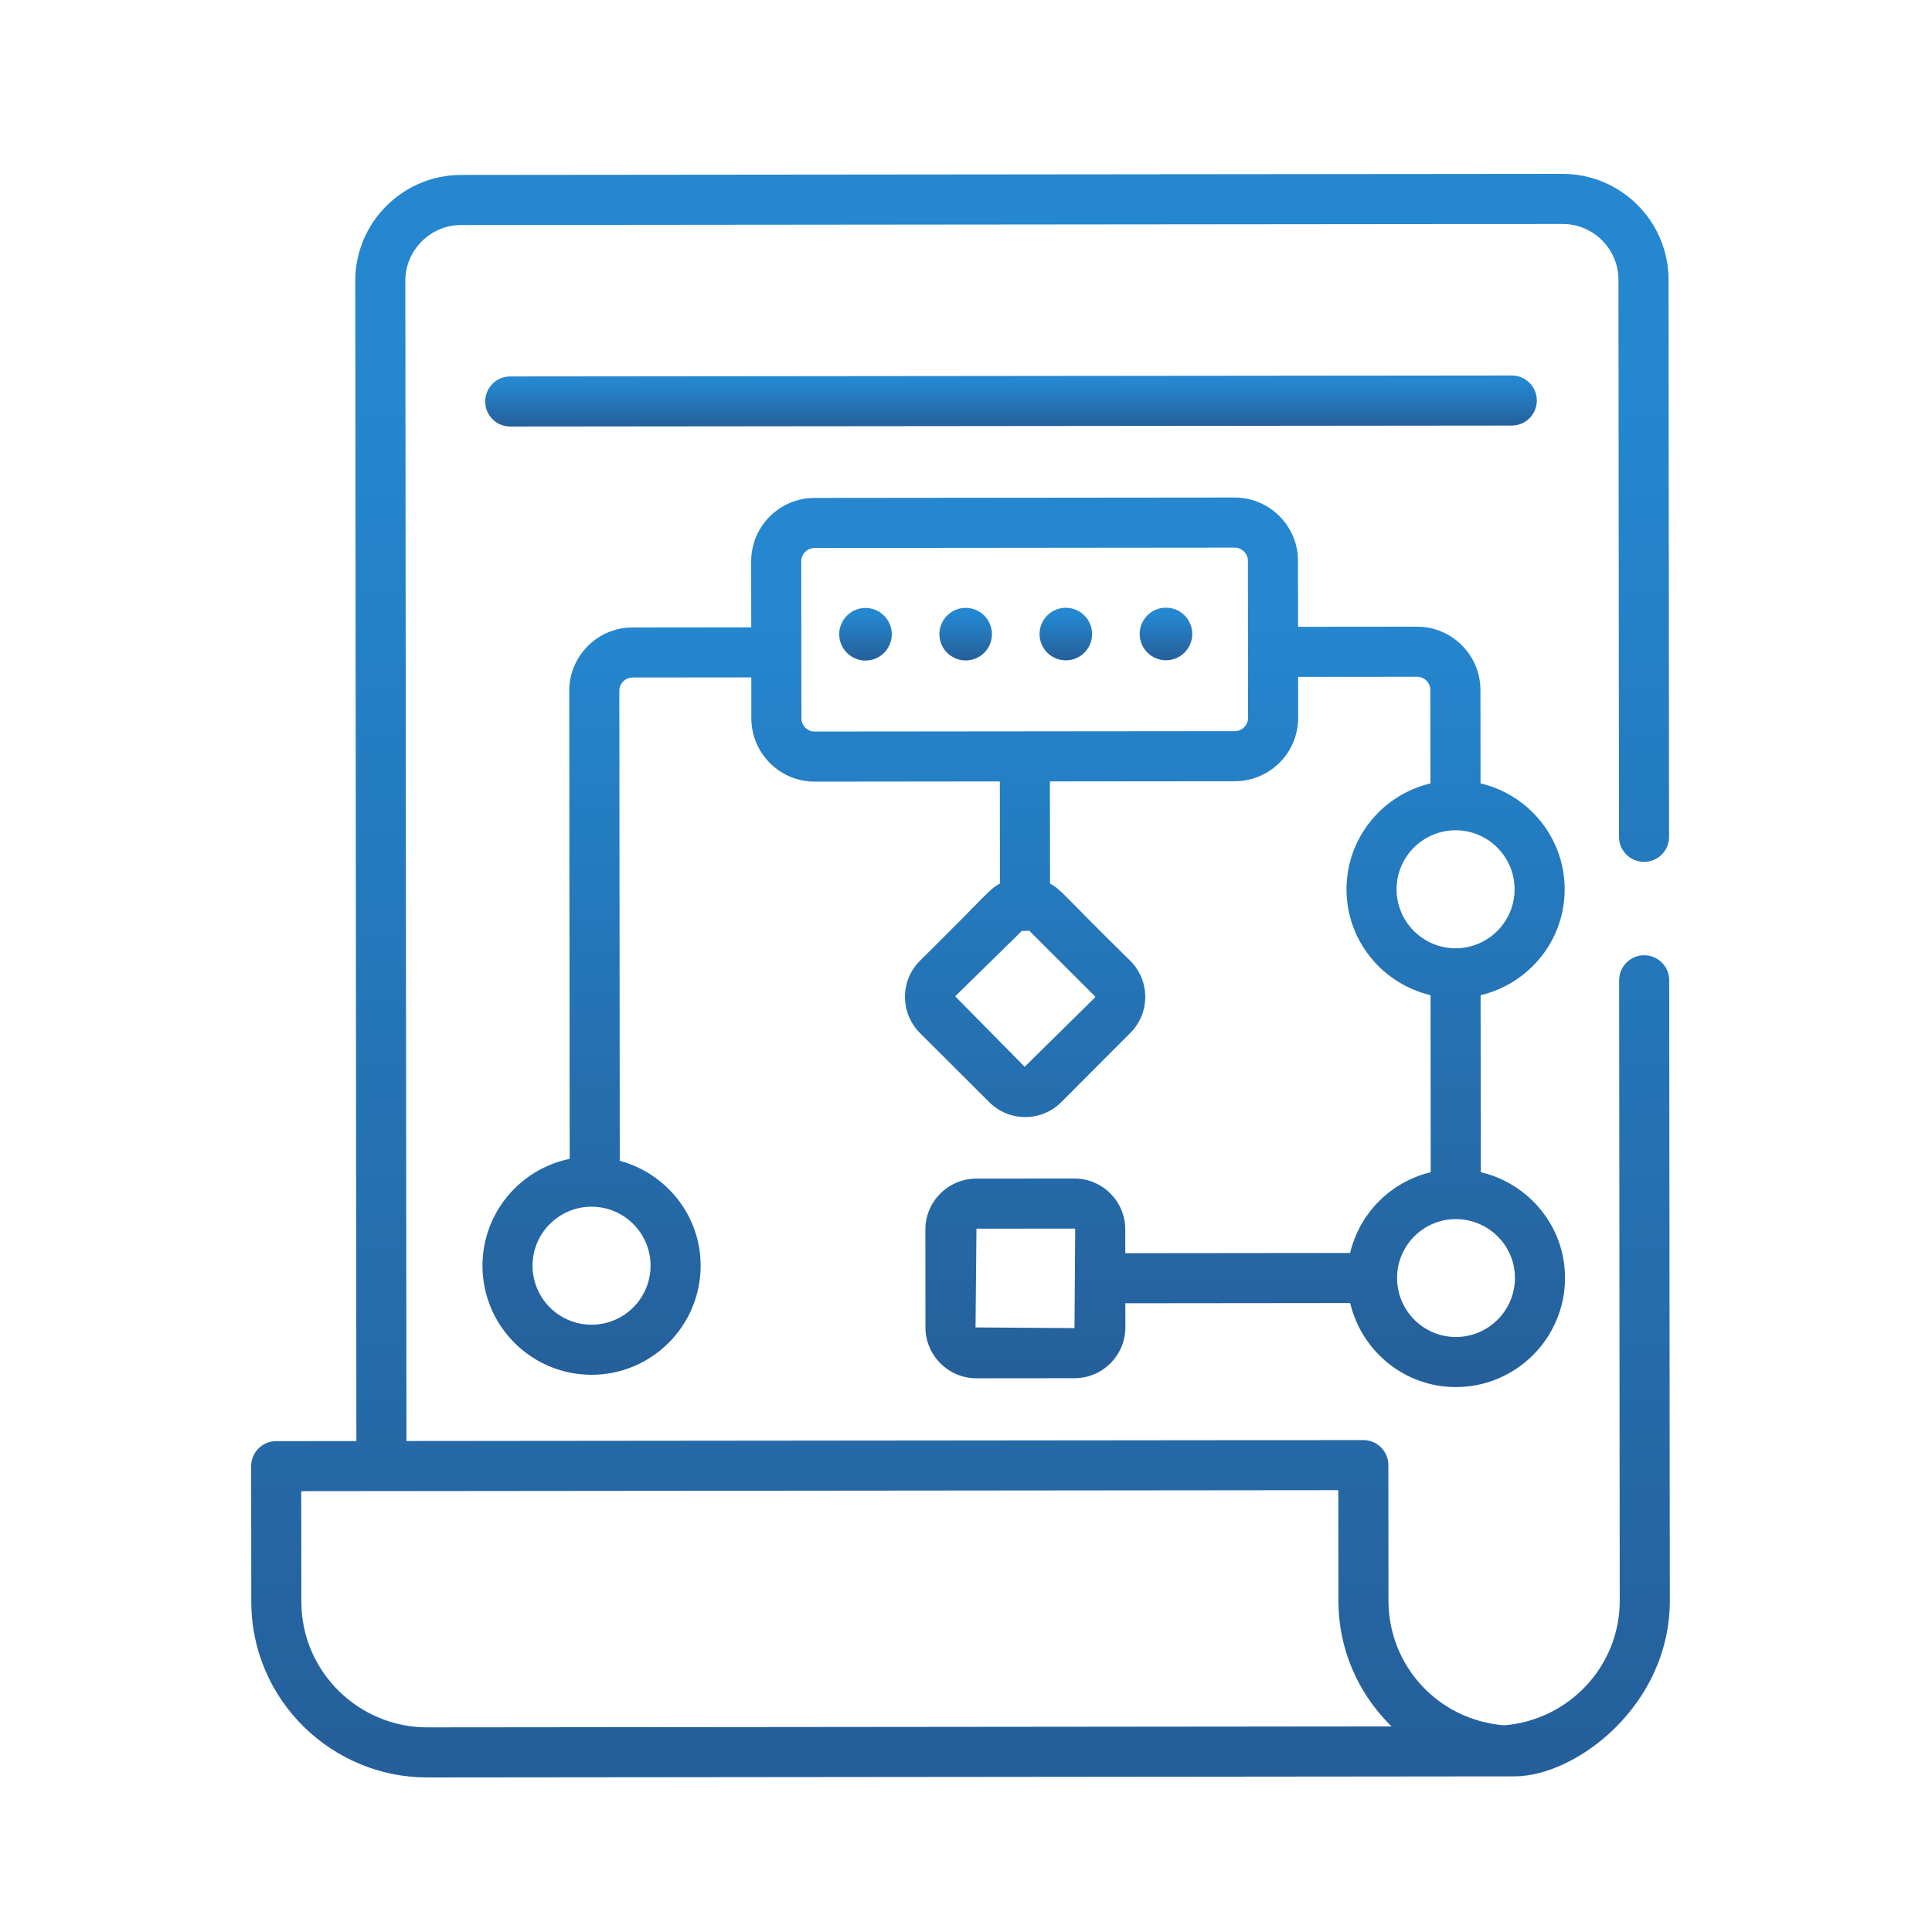 <svg width="100" height="100" viewBox="0 0 100 100" fill="none" xmlns="http://www.w3.org/2000/svg">
<path d="M85.097 44.611C85.813 44.61 86.392 44.03 86.391 43.313L86.363 14.477C86.36 11.454 83.899 8.997 80.875 9L23.865 9.055C20.841 9.058 18.385 11.52 18.388 14.543L18.446 74.588L14.295 74.593C13.579 74.593 12.999 75.173 13 75.89L13.007 82.91C13.012 88.01 17.192 92.005 22.113 92C27.852 91.995 72.046 91.951 78.383 91.945C81.587 91.942 86.435 88.261 86.43 82.841L86.398 50.739C86.398 50.023 85.817 49.444 85.101 49.444C84.385 49.445 83.806 50.025 83.806 50.741L83.838 82.844C83.841 86.252 81.2 89.028 77.86 89.302C74.406 89.024 71.871 86.195 71.867 82.853L71.861 75.833C71.86 75.116 71.279 74.537 70.563 74.538L21.038 74.586L20.98 14.541C20.978 12.947 22.274 11.649 23.868 11.647L80.878 11.592C82.471 11.591 83.77 12.886 83.771 14.48L83.799 43.316C83.8 44.032 84.38 44.611 85.097 44.611ZM71.957 89.289C71.981 89.313 72.005 89.335 72.029 89.359L22.11 89.408C18.602 89.411 15.602 86.561 15.599 82.908L15.593 77.183L69.27 77.131L69.275 82.855C69.278 85.282 70.228 87.564 71.957 89.289Z" fill="url(#paint0_linear_1433_565)"/>
<path d="M80.987 46.024C80.984 43.358 79.12 41.133 76.632 40.547L76.627 35.713C76.625 33.905 75.153 32.435 73.345 32.437L67.187 32.443L67.184 29.028C67.182 27.22 65.71 25.751 63.902 25.752L42.157 25.773C40.349 25.775 38.879 27.247 38.881 29.056L38.884 32.471L32.741 32.477C30.933 32.478 29.462 33.95 29.464 35.759L29.487 59.982C26.912 60.508 24.971 62.79 24.973 65.518C24.976 68.632 27.511 71.162 30.625 71.159C33.738 71.156 36.268 68.621 36.265 65.507C36.263 62.904 34.48 60.73 32.079 60.083L32.056 35.756C32.056 35.378 32.364 35.069 32.743 35.068L38.887 35.062L38.889 37.181C38.891 38.989 40.363 40.459 42.171 40.457L51.752 40.447L51.757 45.731C51.124 46.089 51.255 46.141 47.607 49.737C46.581 50.765 46.586 52.439 47.618 53.47L51.206 57.051C52.235 58.077 53.904 58.076 54.931 57.047L58.511 53.459C59.536 52.432 59.534 50.761 58.507 49.736C54.811 46.104 54.983 46.094 54.349 45.735L54.344 40.445L63.916 40.436C65.725 40.434 67.194 38.962 67.192 37.154L67.19 35.035L73.347 35.029C73.725 35.029 74.035 35.337 74.035 35.715L74.04 40.549C71.552 41.14 69.693 43.369 69.695 46.035C69.698 48.698 71.559 50.921 74.044 51.51L74.053 60.675C71.99 61.167 70.371 62.789 69.883 64.853L58.245 64.865L58.244 63.631C58.243 62.179 57.06 60.998 55.608 60.999L50.539 61.004C49.081 61.005 47.895 62.189 47.897 63.641L47.901 68.709C47.903 70.161 49.091 71.342 50.549 71.341L55.618 71.336C57.07 71.334 58.251 70.151 58.249 68.699L58.248 67.457L69.885 67.445C70.475 69.935 72.699 71.798 75.36 71.795C78.476 71.792 81.009 69.254 81.005 66.138C81.003 63.478 79.136 61.257 76.645 60.672L76.636 51.511C79.127 50.922 80.99 48.692 80.987 46.024ZM33.673 65.51C33.674 67.194 32.306 68.565 30.622 68.567C28.937 68.568 27.566 67.2 27.565 65.516C27.563 63.831 28.931 62.46 30.616 62.459C32.3 62.457 33.671 63.825 33.673 65.51ZM56.676 51.571C56.69 51.584 56.69 51.615 56.676 51.629L53.037 55.217L49.441 51.569L52.891 48.184C52.947 48.192 53.2 48.186 53.273 48.173L56.676 51.571ZM64.6 37.156C64.6 37.535 64.292 37.844 63.913 37.844L42.169 37.865C41.79 37.865 41.481 37.557 41.481 37.179L41.473 29.053C41.472 28.675 41.781 28.366 42.159 28.365L63.904 28.344C64.282 28.344 64.592 28.652 64.592 29.031L64.6 37.156ZM55.615 68.743L50.493 68.707L50.542 63.596L55.611 63.591C55.635 63.591 55.652 63.609 55.652 63.633L55.615 68.743ZM72.287 46.032C72.285 44.348 73.653 42.977 75.338 42.975C77.023 42.974 78.393 44.342 78.395 46.026C78.397 47.711 77.028 49.081 75.344 49.083C73.659 49.085 72.289 47.717 72.287 46.032ZM78.413 66.141C78.415 67.828 77.044 69.201 75.357 69.203C73.679 69.204 72.313 67.834 72.312 66.147C72.31 64.469 73.673 63.103 75.351 63.101C77.038 63.1 78.412 64.463 78.413 66.141Z" fill="url(#paint1_linear_1433_565)"/>
<path d="M44.798 34.189C45.55 34.189 46.159 33.58 46.159 32.829C46.159 32.077 45.55 31.468 44.798 31.468C44.047 31.468 43.438 32.077 43.438 32.829C43.438 33.58 44.047 34.189 44.798 34.189Z" fill="url(#paint2_linear_1433_565)"/>
<path d="M49.983 34.184C50.734 34.184 51.343 33.575 51.343 32.824C51.343 32.072 50.734 31.463 49.983 31.463C49.232 31.463 48.623 32.072 48.623 32.824C48.623 33.575 49.232 34.184 49.983 34.184Z" fill="url(#paint3_linear_1433_565)"/>
<path d="M55.166 34.179C55.917 34.179 56.527 33.57 56.527 32.819C56.527 32.068 55.917 31.459 55.166 31.459C54.415 31.459 53.806 32.068 53.806 32.819C53.806 33.57 54.415 34.179 55.166 34.179Z" fill="url(#paint4_linear_1433_565)"/>
<path d="M60.351 34.174C61.102 34.174 61.711 33.565 61.711 32.814C61.711 32.062 61.102 31.453 60.351 31.453C59.599 31.453 58.99 32.062 58.99 32.814C58.99 33.565 59.599 34.174 60.351 34.174Z" fill="url(#paint5_linear_1433_565)"/>
<path d="M78.251 22.027C78.967 22.026 79.546 21.446 79.546 20.73C79.545 20.014 78.965 19.434 78.249 19.435L26.409 19.485C25.692 19.486 25.113 20.066 25.114 20.783C25.114 21.499 25.695 22.078 26.411 22.077L78.251 22.027Z" fill="url(#paint6_linear_1433_565)"/>
<defs>
<linearGradient id="paint0_linear_1433_565" x1="49.715" y1="20.842" x2="49.715" y2="92" gradientUnits="userSpaceOnUse">
<stop stop-color="#2487CF"/>
<stop offset="1" stop-color="#255F9A"/>
</linearGradient>
<linearGradient id="paint1_linear_1433_565" x1="52.989" y1="32.322" x2="52.989" y2="71.795" gradientUnits="userSpaceOnUse">
<stop stop-color="#2487CF"/>
<stop offset="1" stop-color="#255F9A"/>
</linearGradient>
<linearGradient id="paint2_linear_1433_565" x1="44.798" y1="31.857" x2="44.798" y2="34.189" gradientUnits="userSpaceOnUse">
<stop stop-color="#2487CF"/>
<stop offset="1" stop-color="#255F9A"/>
</linearGradient>
<linearGradient id="paint3_linear_1433_565" x1="49.983" y1="31.852" x2="49.983" y2="34.184" gradientUnits="userSpaceOnUse">
<stop stop-color="#2487CF"/>
<stop offset="1" stop-color="#255F9A"/>
</linearGradient>
<linearGradient id="paint4_linear_1433_565" x1="55.166" y1="31.847" x2="55.166" y2="34.179" gradientUnits="userSpaceOnUse">
<stop stop-color="#2487CF"/>
<stop offset="1" stop-color="#255F9A"/>
</linearGradient>
<linearGradient id="paint5_linear_1433_565" x1="60.351" y1="31.841" x2="60.351" y2="34.174" gradientUnits="userSpaceOnUse">
<stop stop-color="#2487CF"/>
<stop offset="1" stop-color="#255F9A"/>
</linearGradient>
<linearGradient id="paint6_linear_1433_565" x1="52.33" y1="19.812" x2="52.33" y2="22.078" gradientUnits="userSpaceOnUse">
<stop stop-color="#2487CF"/>
<stop offset="1" stop-color="#255F9A"/>
</linearGradient>
</defs>
</svg>
